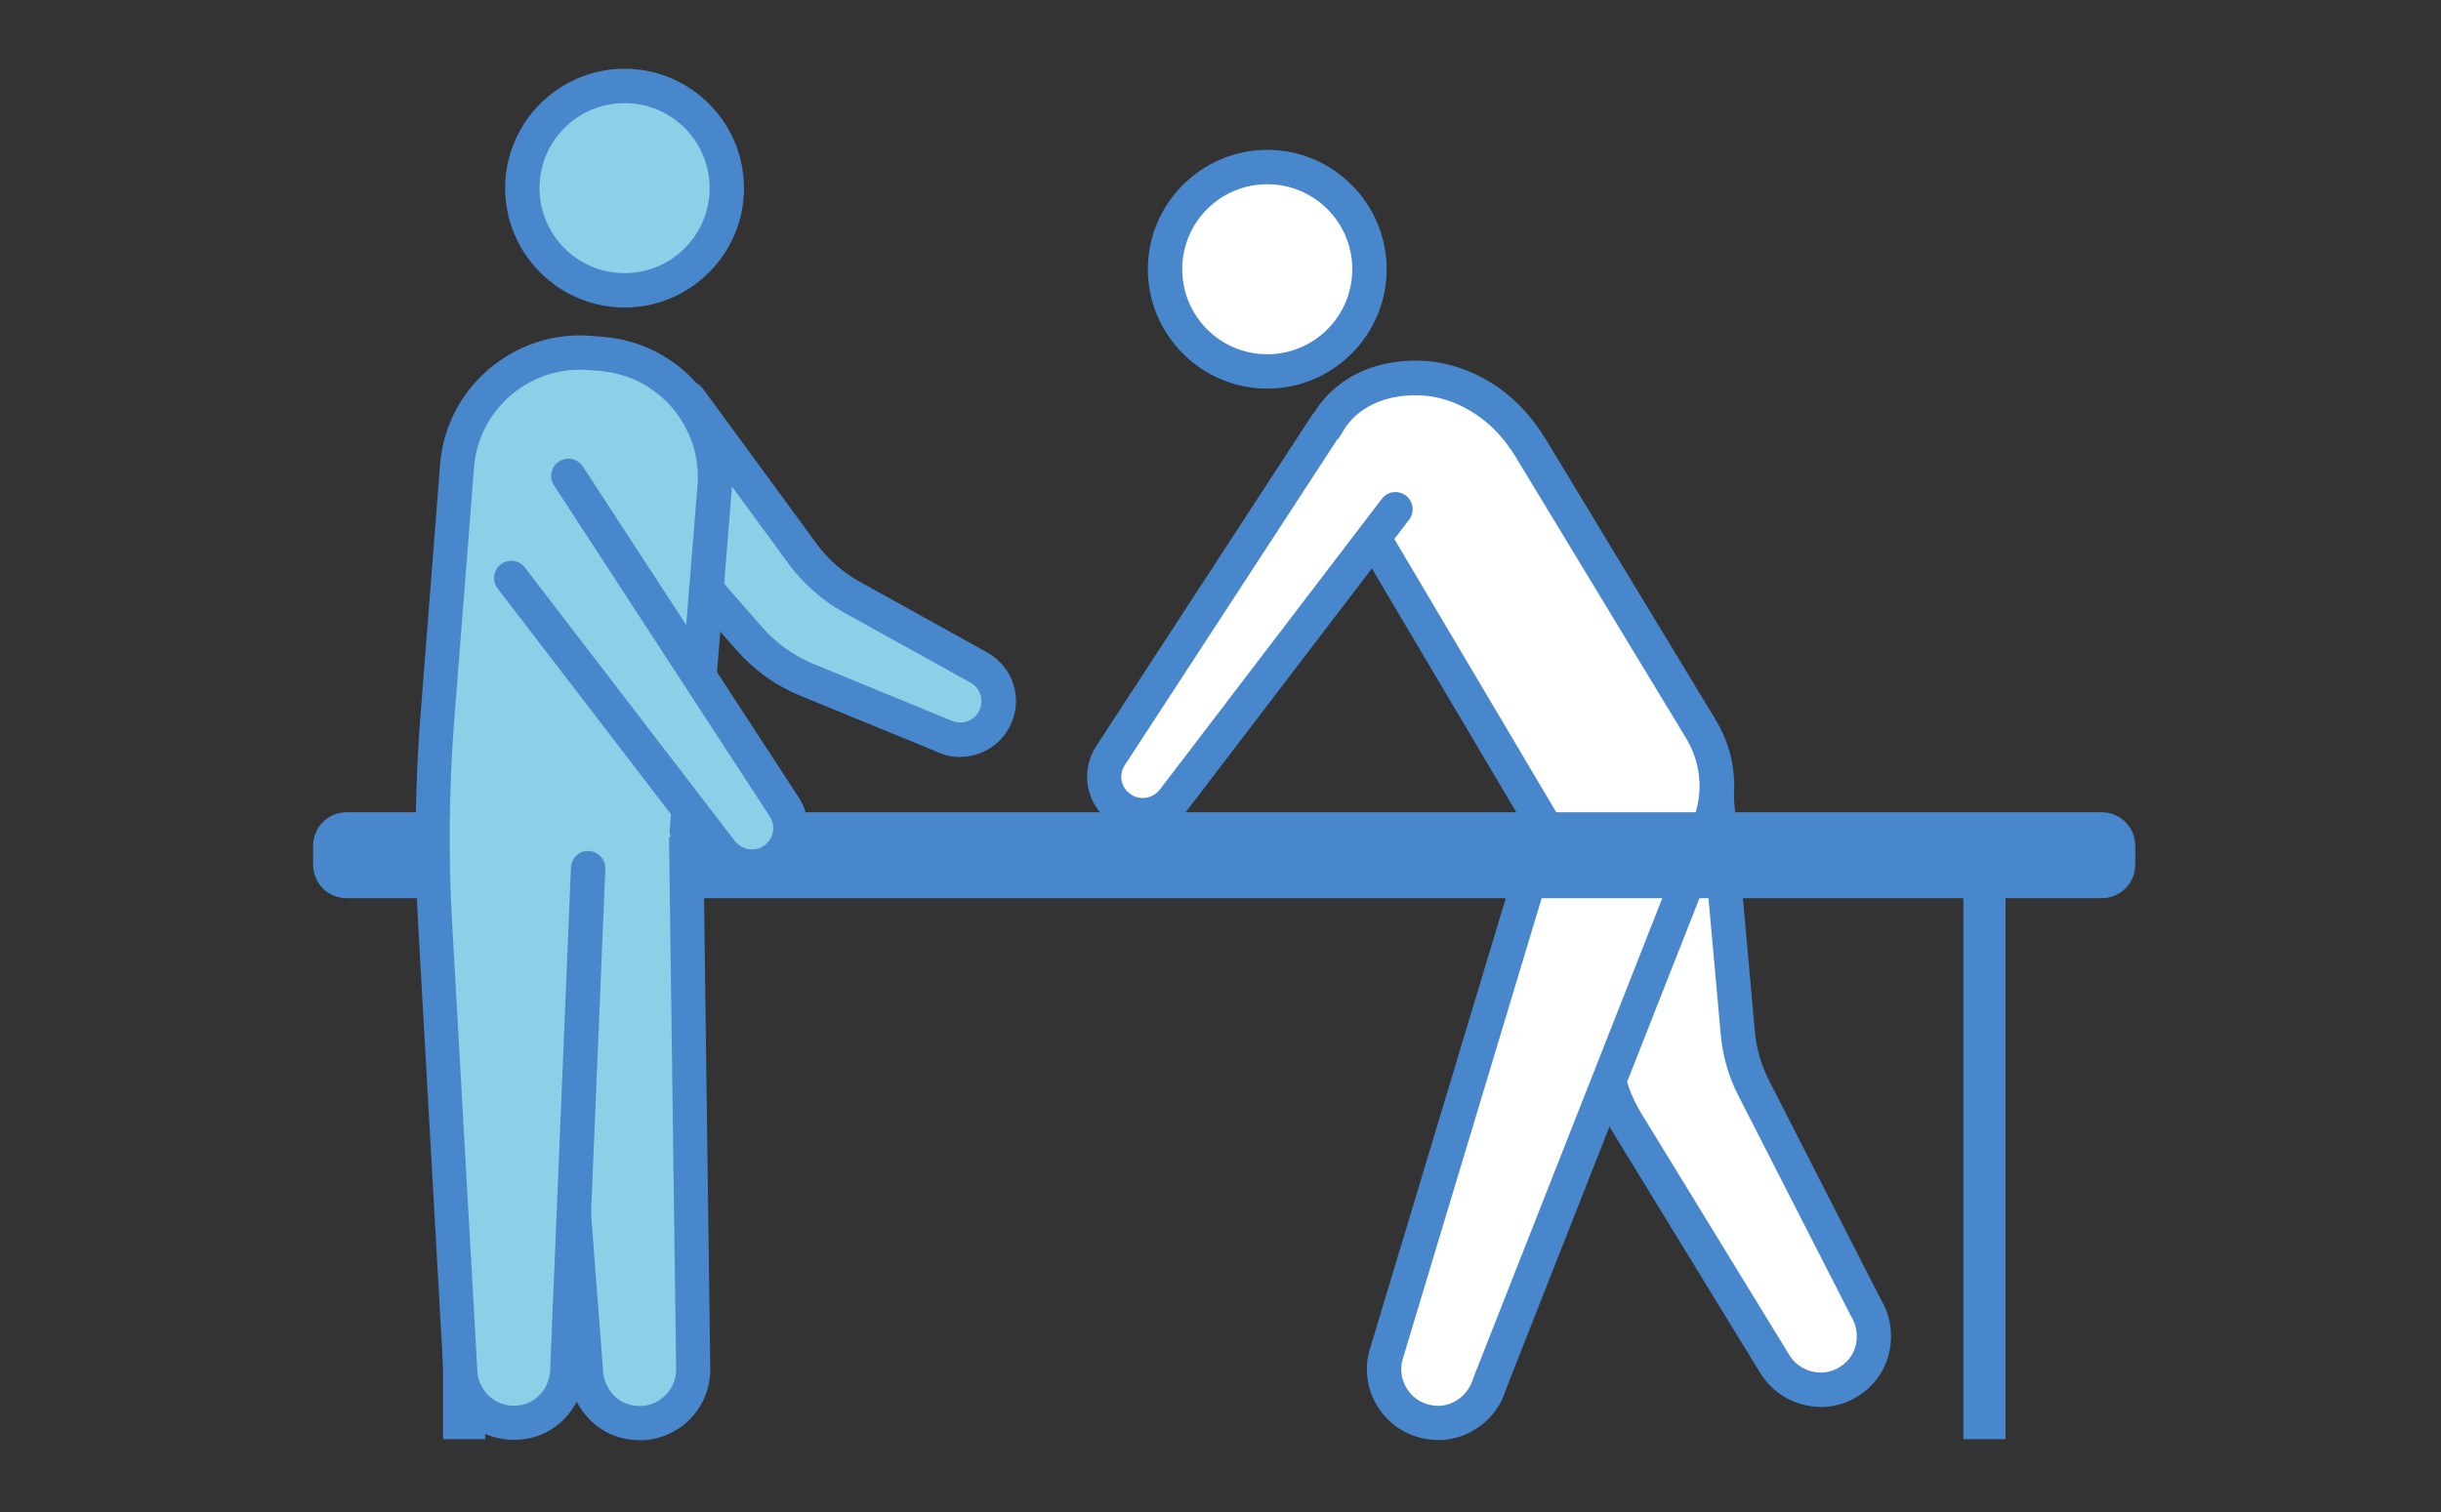 <svg width="71" height="44" viewBox="0 0 71 44" fill="none" xmlns="http://www.w3.org/2000/svg">
<rect x="0" y="0" width="71" height="44" fill="#333333" stroke="none"/>
<path d="M36.86 10.807C38.502 10.807 39.833 9.475 39.833 7.833C39.833 6.191 38.502 4.86 36.86 4.86C35.218 4.86 33.887 6.191 33.887 7.833C33.887 9.475 35.218 10.807 36.86 10.807Z" fill="white"/>
<path d="M36.86 11.307C34.947 11.307 33.387 9.747 33.387 7.833C33.387 5.92 34.947 4.36 36.86 4.36C38.773 4.36 40.333 5.92 40.333 7.833C40.333 9.747 38.773 11.307 36.86 11.307ZM36.86 5.36C35.493 5.36 34.387 6.467 34.387 7.833C34.387 9.2 35.493 10.307 36.86 10.307C38.227 10.307 39.333 9.2 39.333 7.833C39.333 6.467 38.227 5.36 36.86 5.36Z" fill="#4987CC"/>
<path d="M49.913 22.833L50.56 30.013C50.606 30.58 50.76 31.133 51.02 31.64L54.273 38.013C54.66 38.64 54.593 39.473 54.06 39.987C53.327 40.693 52.18 40.533 51.653 39.72L47.306 32.62C47 32.127 46.8 31.573 46.713 30.993L45.853 25.22" fill="white"/>
<path d="M52.96 40.933C52.88 40.933 52.807 40.933 52.727 40.92C52.113 40.847 51.567 40.513 51.227 39.993L46.873 32.88C46.533 32.327 46.313 31.713 46.213 31.067L45.353 25.293C45.313 25.02 45.5 24.767 45.773 24.727C46.047 24.687 46.3 24.873 46.34 25.147L47.2 30.92C47.273 31.433 47.453 31.913 47.72 32.36L52.067 39.46C52.233 39.713 52.513 39.887 52.833 39.927C53.153 39.967 53.467 39.853 53.7 39.627C54.053 39.287 54.107 38.72 53.833 38.28L50.56 31.873C50.267 31.307 50.1 30.693 50.047 30.06L49.4 22.88C49.373 22.607 49.58 22.36 49.853 22.34C50.12 22.313 50.373 22.52 50.393 22.793L51.04 29.973C51.08 30.48 51.22 30.967 51.447 31.42L54.7 37.793C55.2 38.6 55.073 39.693 54.387 40.353C53.993 40.733 53.48 40.94 52.94 40.94L52.96 40.933Z" fill="#4987CC"/>
<path d="M49.707 24.047L43.333 40.227C43.127 40.933 42.467 41.447 41.733 41.393C40.72 41.327 40.067 40.367 40.307 39.433L44.94 24.06L40.007 15.733L37.387 14.207L38.5 12.507C38.56 12.413 38.613 12.327 38.667 12.233C38.853 11.92 39.54 10.987 41.18 10.987C42.067 10.987 42.787 11.327 43.307 11.7C43.8 12.053 44.207 12.52 44.52 13.04L49.453 21.187C49.973 22.027 50.087 23.087 49.7 24.053L49.707 24.047Z" fill="white"/>
<path d="M41.827 41.893C41.787 41.893 41.74 41.893 41.7 41.893C41.073 41.853 40.507 41.54 40.147 41.04C39.787 40.54 39.667 39.907 39.827 39.313L44.4 24.133L39.647 16.107L37.14 14.647C37.02 14.58 36.94 14.46 36.907 14.327C36.873 14.193 36.9 14.053 36.973 13.94L38.087 12.24C38.14 12.153 38.193 12.073 38.24 11.987C38.447 11.633 39.267 10.493 41.187 10.493C42.04 10.493 42.853 10.767 43.607 11.293C44.133 11.667 44.587 12.167 44.96 12.78L49.893 20.927C50.507 21.927 50.613 23.133 50.18 24.233L43.807 40.413C43.56 41.28 42.733 41.9 41.833 41.9L41.827 41.893ZM38.093 14.047L40.26 15.307C40.333 15.347 40.393 15.413 40.44 15.487L45.373 23.813C45.447 23.933 45.46 24.08 45.42 24.213L40.787 39.587C40.713 39.88 40.773 40.2 40.96 40.46C41.147 40.72 41.433 40.88 41.767 40.9C42.253 40.933 42.713 40.593 42.853 40.093L49.24 23.873C49.56 23.067 49.48 22.187 49.027 21.453L44.093 13.307C43.793 12.813 43.433 12.413 43.02 12.12C42.447 11.713 41.827 11.5 41.18 11.5C39.793 11.5 39.233 12.267 39.093 12.5C39.033 12.6 38.973 12.7 38.913 12.793L38.087 14.053L38.093 14.047Z" fill="#4987CC"/>
<path d="M38.58 12.353L32.293 21.993C31.966 22.5 32.106 23.173 32.6 23.52C33.093 23.86 33.773 23.753 34.133 23.267L40.587 14.813" fill="white"/>
<path d="M33.246 24.22C32.926 24.22 32.606 24.127 32.32 23.933C31.6 23.433 31.407 22.467 31.873 21.727L38.16 12.08C38.313 11.847 38.62 11.787 38.853 11.933C39.087 12.087 39.147 12.393 39 12.627L32.713 22.267C32.533 22.547 32.606 22.92 32.886 23.107C33.16 23.3 33.54 23.233 33.74 22.967L40.193 14.513C40.36 14.293 40.673 14.253 40.893 14.42C41.113 14.587 41.153 14.9 40.986 15.12L34.533 23.573C34.213 24 33.733 24.22 33.24 24.22H33.246Z" fill="#4987CC"/>
<path d="M14.113 25.193H12.887V41.873H14.113V25.193Z" fill="#4987CC"/>
<path d="M58.333 25.193H57.107V41.873H58.333V25.193Z" fill="#4987CC"/>
<path d="M61.133 23.633H10.08C9.542 23.633 9.107 24.069 9.107 24.607V25.16C9.107 25.698 9.542 26.133 10.08 26.133H61.133C61.671 26.133 62.107 25.698 62.107 25.16V24.607C62.107 24.069 61.671 23.633 61.133 23.633Z" fill="#4987CC"/>
<path d="M18.167 8.447C19.809 8.447 21.14 7.115 21.14 5.473C21.14 3.831 19.809 2.5 18.167 2.5C16.524 2.5 15.193 3.831 15.193 5.473C15.193 7.115 16.524 8.447 18.167 8.447Z" fill="#8CCFE6"/>
<path d="M18.167 8.947C16.253 8.947 14.693 7.387 14.693 5.473C14.693 3.56 16.253 2 18.167 2C20.08 2 21.64 3.56 21.64 5.473C21.64 7.387 20.08 8.947 18.167 8.947ZM18.167 3C16.8 3 15.693 4.107 15.693 5.473C15.693 6.84 16.8 7.947 18.167 7.947C19.533 7.947 20.64 6.84 20.64 5.473C20.64 4.107 19.533 3 18.167 3Z" fill="#4987CC"/>
<path d="M15.853 24.333L17.04 39.8C17.04 40.54 17.533 41.207 18.26 41.367C19.253 41.58 20.147 40.84 20.167 39.88L19.953 23.827" fill="#8CCFE6"/>
<path d="M18.6 41.9C18.453 41.9 18.3 41.887 18.147 41.853C17.213 41.653 16.54 40.787 16.533 39.8L15.353 24.373C15.333 24.1 15.54 23.86 15.813 23.84C16.087 23.82 16.327 24.027 16.347 24.3L17.533 39.767C17.533 40.327 17.88 40.78 18.36 40.88C18.687 40.953 19 40.88 19.26 40.68C19.513 40.48 19.66 40.187 19.667 39.867L19.453 23.833C19.453 23.56 19.673 23.333 19.947 23.327C20.22 23.327 20.44 23.547 20.447 23.82L20.66 39.873C20.647 40.507 20.36 41.08 19.873 41.467C19.507 41.753 19.06 41.907 18.593 41.907L18.6 41.9Z" fill="#4987CC"/>
<path d="M20.04 11.607L23.347 16.12C23.727 16.64 24.213 17.067 24.78 17.38L28.493 19.44C29.013 19.74 29.2 20.407 28.92 20.94C28.633 21.473 27.98 21.687 27.44 21.42L23.467 19.787C22.827 19.527 22.26 19.12 21.807 18.6L17.867 14.1" fill="#8CCFE6"/>
<path d="M27.933 22.027C27.693 22.027 27.453 21.973 27.22 21.86L23.273 20.24C22.567 19.953 21.927 19.493 21.427 18.92L17.486 14.42C17.306 14.213 17.326 13.893 17.533 13.713C17.74 13.533 18.06 13.553 18.24 13.76L22.18 18.26C22.58 18.72 23.093 19.08 23.653 19.313L27.627 20.947C27.96 21.107 28.32 20.993 28.473 20.693C28.633 20.4 28.526 20.033 28.24 19.867L24.533 17.813C23.913 17.467 23.36 16.98 22.94 16.407L19.633 11.893C19.466 11.673 19.52 11.36 19.74 11.193C19.96 11.033 20.273 11.08 20.44 11.3L23.747 15.813C24.08 16.273 24.52 16.66 25.02 16.933L28.733 18.993C29.5 19.44 29.773 20.387 29.36 21.16C29.067 21.707 28.513 22.02 27.933 22.02V22.027Z" fill="#4987CC"/>
<path d="M17.113 25.253L16.513 39.707C16.547 40.44 16.093 41.14 15.38 41.333C14.4 41.6 13.466 40.907 13.393 39.947L12.653 26.807C12.546 24.867 12.566 22.92 12.713 20.987L13.293 13.553C13.453 11.573 15.187 10.1 17.166 10.26L17.493 10.287C19.473 10.447 20.947 12.18 20.787 14.153L19.98 24.153" fill="#8CCFE6"/>
<path d="M14.953 41.893C14.527 41.893 14.113 41.767 13.767 41.52C13.26 41.167 12.947 40.607 12.9 39.987L12.16 26.84C12.047 24.887 12.073 22.907 12.22 20.953L12.8 13.52C12.887 12.427 13.393 11.44 14.227 10.733C15.06 10.027 16.12 9.68 17.207 9.773L17.54 9.8C18.627 9.887 19.62 10.393 20.327 11.227C21.033 12.06 21.38 13.12 21.287 14.207L20.48 24.207C20.46 24.48 20.22 24.687 19.94 24.667C19.667 24.647 19.46 24.407 19.48 24.127L20.287 14.127C20.353 13.3 20.093 12.507 19.56 11.873C19.027 11.247 18.273 10.86 17.453 10.793L17.12 10.767C16.3 10.7 15.493 10.96 14.867 11.493C14.24 12.027 13.853 12.78 13.787 13.6L13.207 21.033C13.06 22.94 13.04 24.88 13.147 26.787L13.887 39.927C13.913 40.233 14.073 40.52 14.333 40.707C14.6 40.893 14.92 40.947 15.24 40.86C15.707 40.733 16.033 40.26 16.007 39.74L16.607 25.24C16.62 24.967 16.84 24.747 17.127 24.76C17.4 24.773 17.62 25.007 17.607 25.28L17.007 39.733C17.053 40.673 16.427 41.573 15.507 41.82C15.32 41.873 15.133 41.893 14.947 41.893H14.953Z" fill="#4987CC"/>
<path d="M16.533 13.853L22.82 23.493C23.146 24 23.006 24.673 22.513 25.02C22.02 25.36 21.34 25.253 20.98 24.767L14.88 16.82" fill="#8CCFE6"/>
<path d="M21.873 25.72C21.38 25.72 20.893 25.493 20.573 25.067L14.473 17.12C14.307 16.9 14.347 16.587 14.567 16.42C14.787 16.253 15.1 16.293 15.267 16.513L21.367 24.46C21.573 24.733 21.947 24.793 22.22 24.607C22.5 24.413 22.573 24.047 22.393 23.76L16.113 14.12C15.96 13.887 16.027 13.58 16.26 13.427C16.493 13.273 16.8 13.34 16.953 13.573L23.24 23.213C23.713 23.953 23.52 24.927 22.8 25.42C22.52 25.613 22.193 25.707 21.88 25.707L21.873 25.72Z" fill="#4987CC"/>
</svg>
